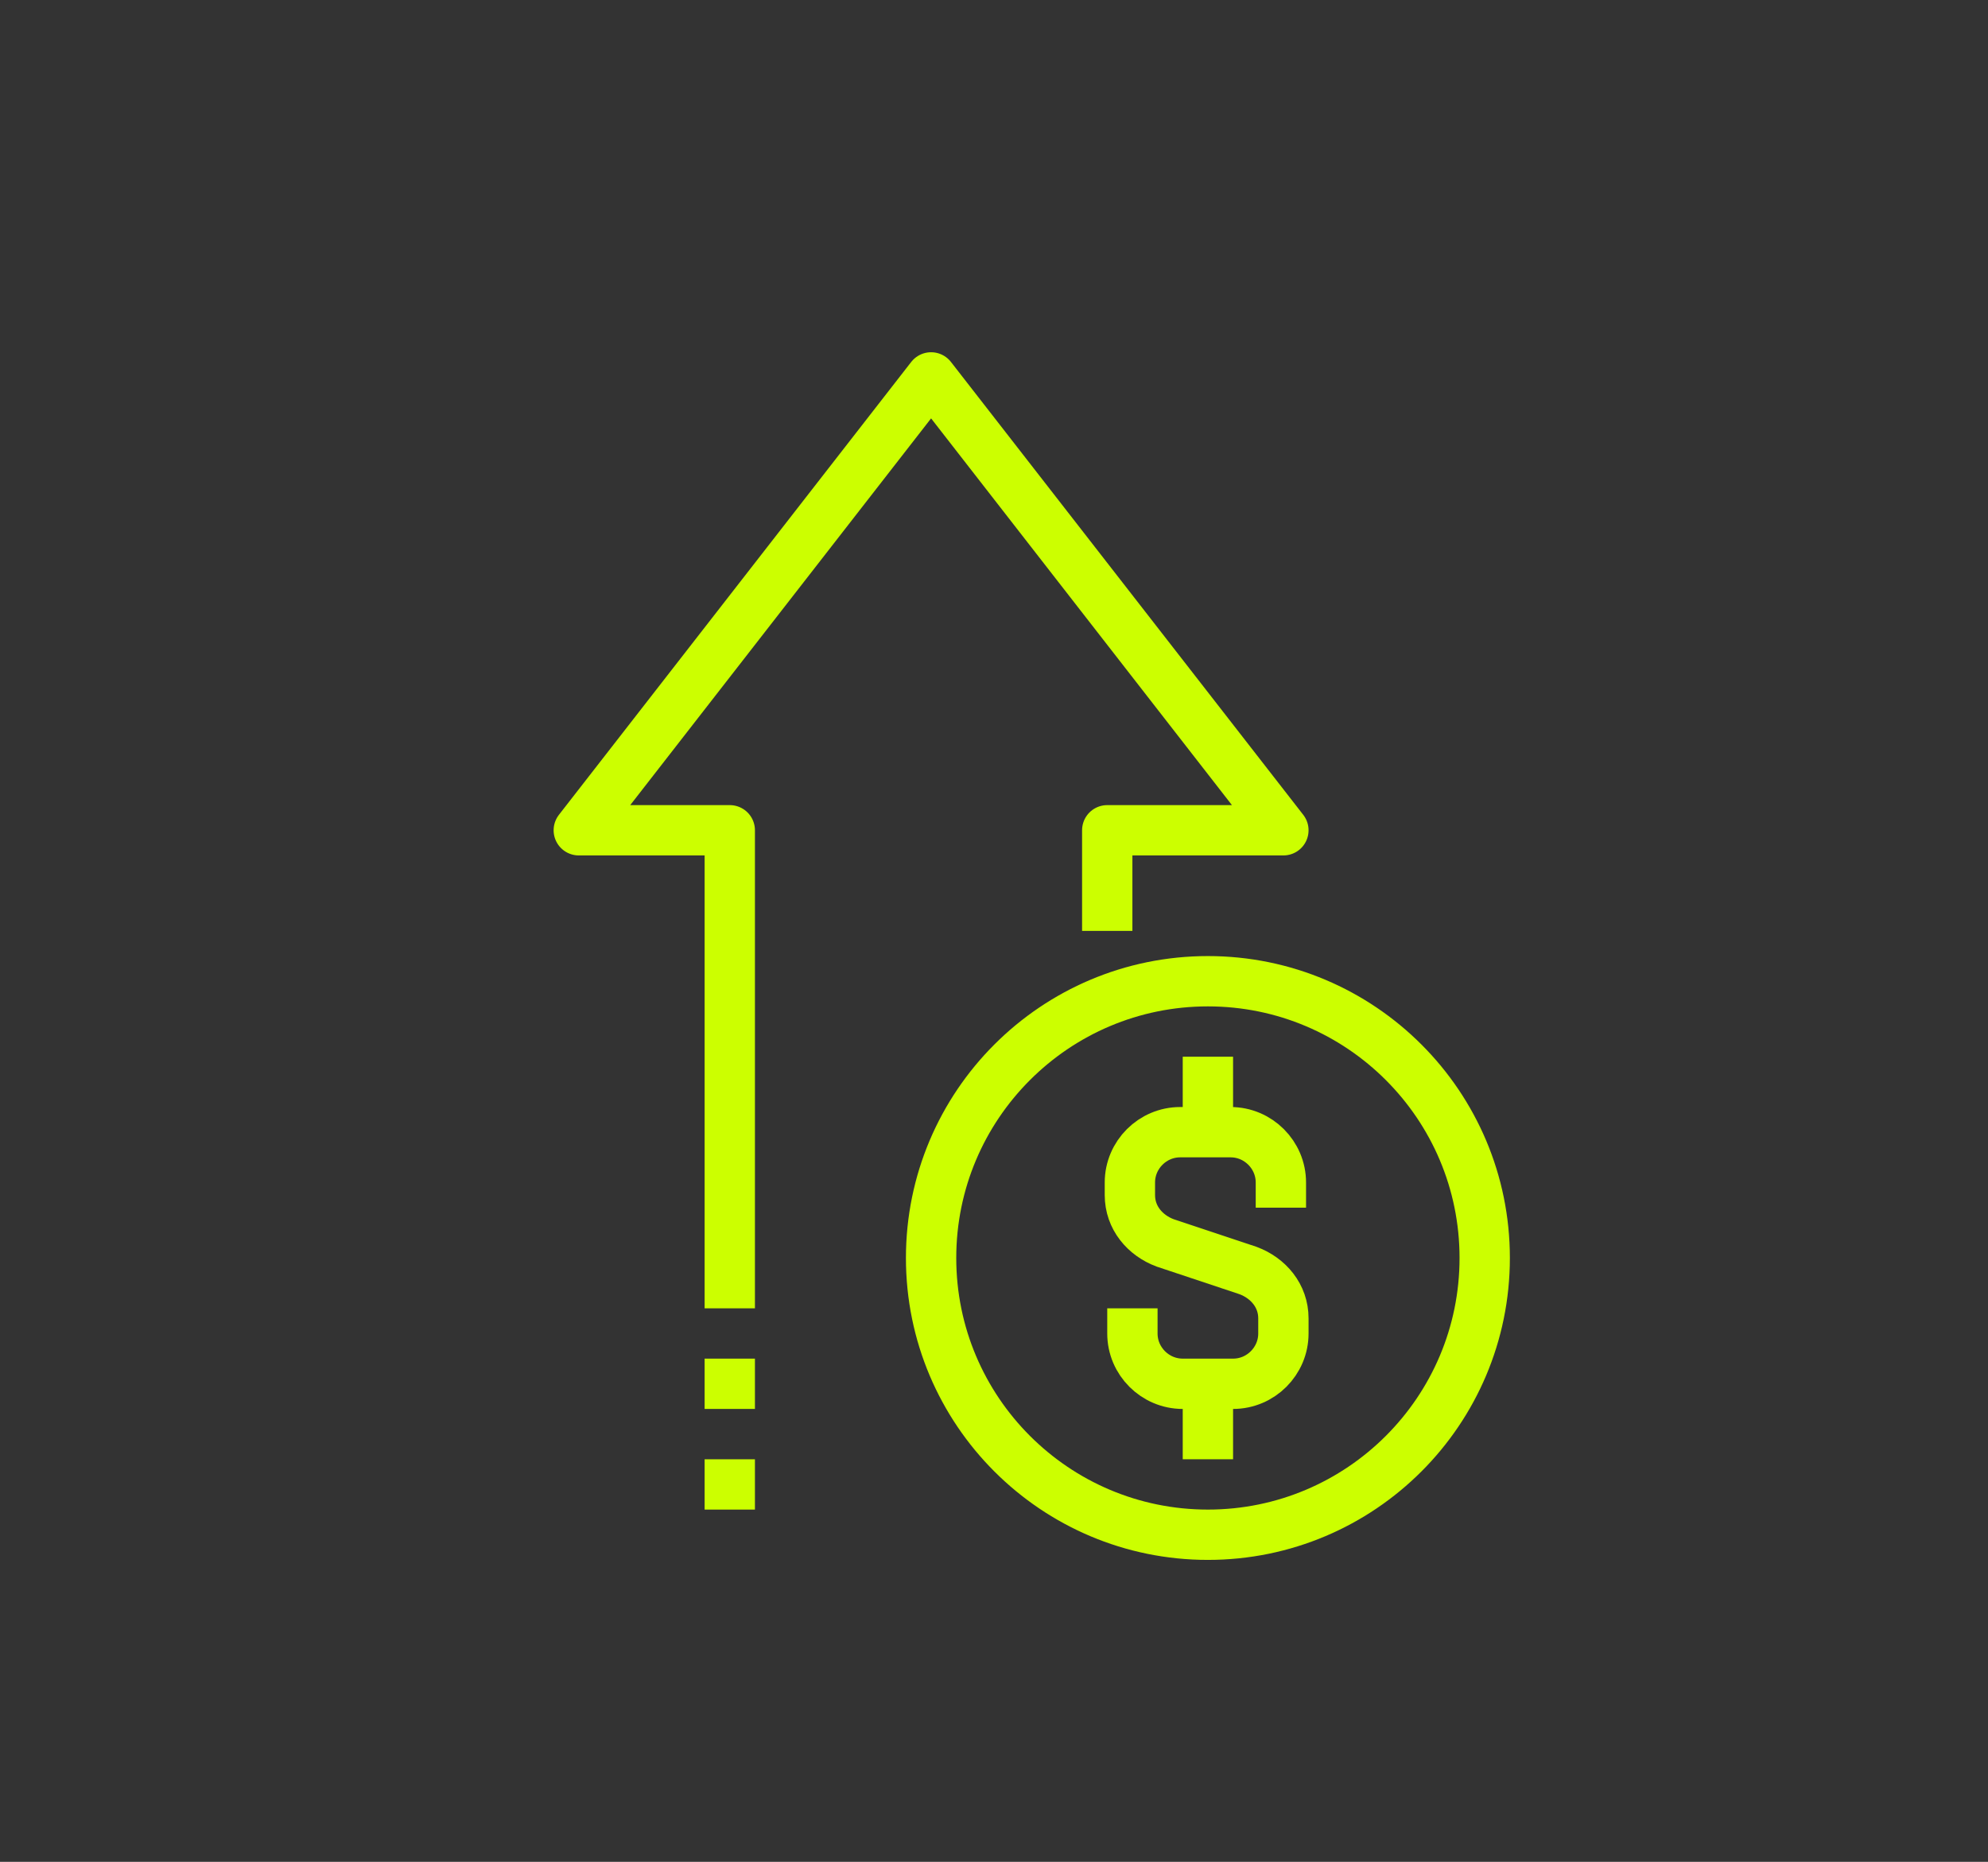 <?xml version="1.0" encoding="utf-8"?>
<!-- Generator: Adobe Illustrator 26.4.1, SVG Export Plug-In . SVG Version: 6.00 Build 0)  -->
<svg version="1.1" id="icons" xmlns="http://www.w3.org/2000/svg" xmlns:xlink="http://www.w3.org/1999/xlink" x="0px" y="0px"
	 viewBox="0 0 79 74" style="enable-background:new 0 0 79 74;" xml:space="preserve">
<rect x="0" y="0" width="79" height="74" fill="#333333" stroke="none"/>
<style type="text/css">
	.st0{fill:none;stroke:#ccff00;stroke-width:2;stroke-linejoin:round;stroke-miterlimit:10;}
	.st1{fill:none;stroke:#ccff00;stroke-width:2;stroke-miterlimit:10;}
</style>
<circle class="st0" cx="48" cy="50" r="11"/>
<path class="st1" d="M45,52v1c0,1.1,0.9,2,2,2h2c1.1,0,2-0.9,2-2v-0.6c0-0.9-0.6-1.6-1.4-1.9l-3.3-1.1c-0.8-0.3-1.4-1-1.4-1.9V47
	c0-1.1,0.9-2,2-2h2c1.1,0,2,0.9,2,2v1"/>
<line class="st1" x1="48" y1="45" x2="48" y2="42"/>
<line class="st1" x1="48" y1="55" x2="48" y2="58"/>
<polyline class="st0" points="44,37 44,33 51,33 37,15 23,33 29,33 29,52 "/>
<line class="st0" x1="29" y1="54" x2="29" y2="56"/>
<line class="st0" x1="29" y1="58" x2="29" y2="60"/>
</svg>
